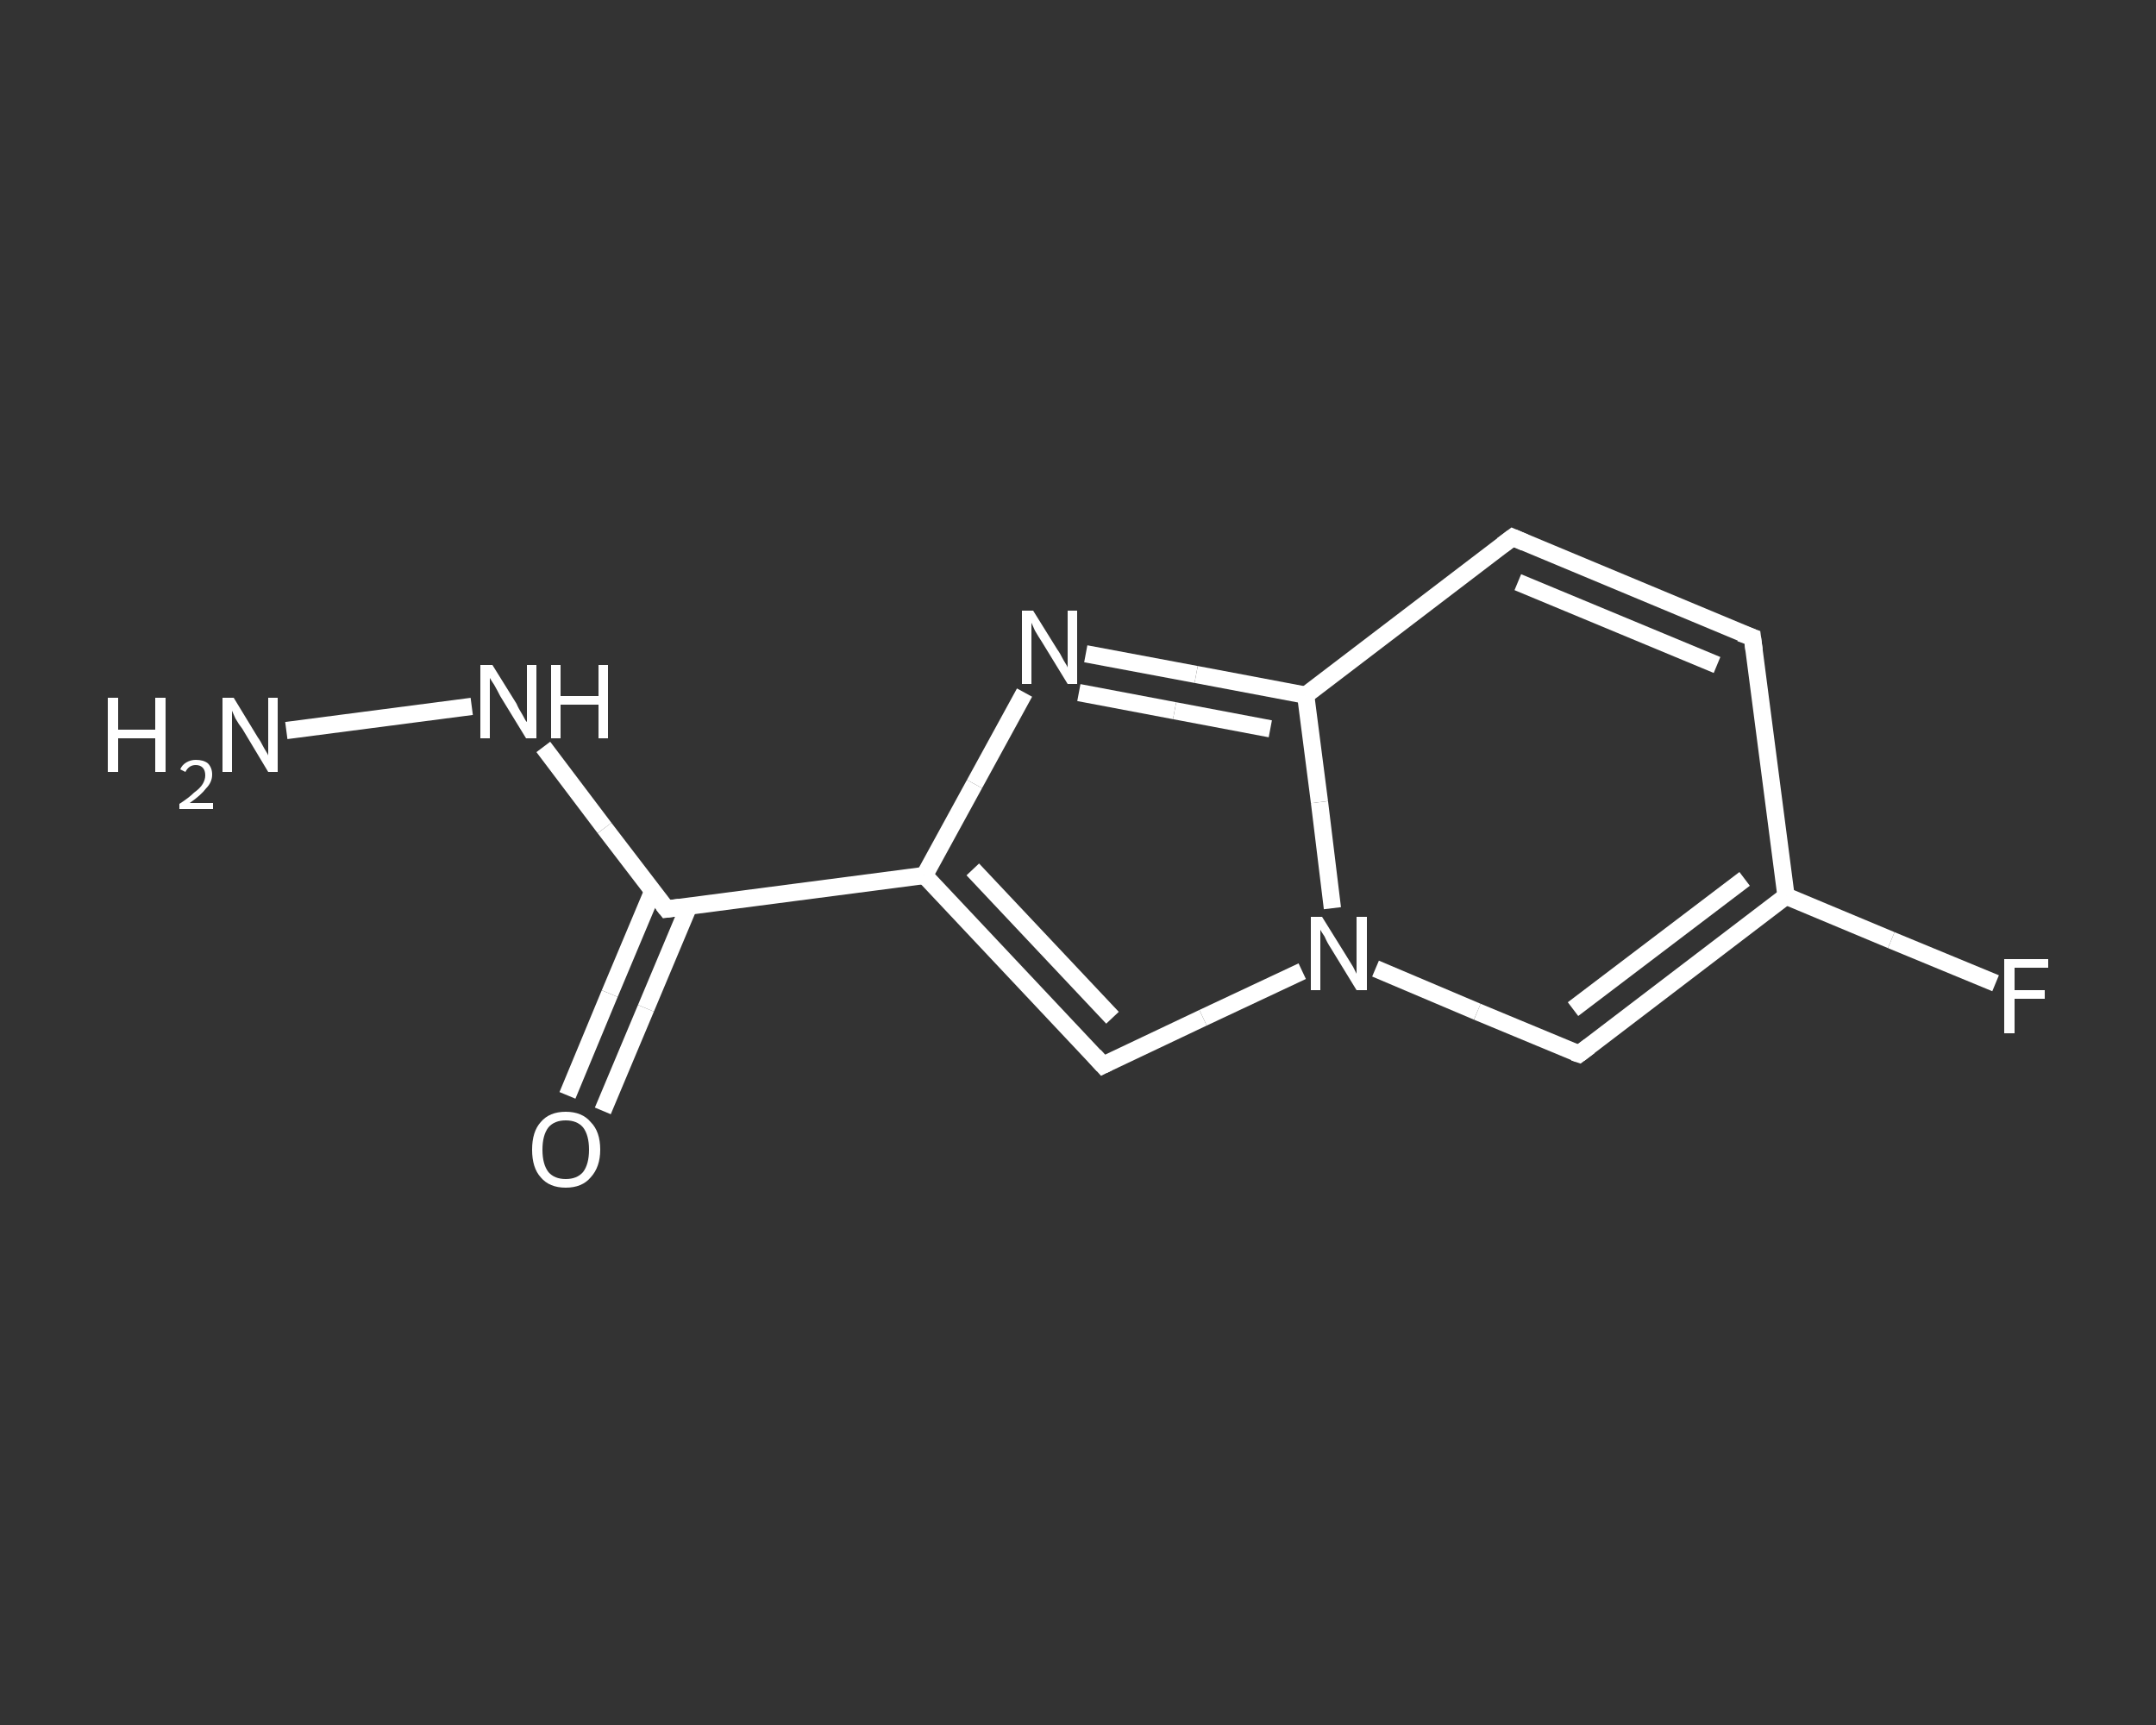 <?xml version='1.0' encoding='iso-8859-1'?>
<svg version='1.1' baseProfile='full'
              xmlns='http://www.w3.org/2000/svg'
                      xmlns:rdkit='http://www.rdkit.org/xml'
                      xmlns:xlink='http://www.w3.org/1999/xlink'
                  xml:space='preserve'
width='250px' height='200px' viewBox='0 0 250 200'>
<rect x="0" y="0" width="250" height="200" fill="#333333" stroke="none"/>
<!-- END OF HEADER -->
<rect style='opacity:1.0;fill:transparent;stroke:none' width='250.0' height='200.0' x='0.0' y='0.0'> </rect>
<path class='bond-0 atom-0 atom-1' d='M 33.2,84.7 L 54.7,81.9' style='fill:none;fill-rule:evenodd;stroke:#FFFFFF;stroke-width:2.0px;stroke-linecap:butt;stroke-linejoin:miter;stroke-opacity:1' />
<path class='bond-1 atom-1 atom-2' d='M 63.0,86.6 L 70.1,96.0' style='fill:none;fill-rule:evenodd;stroke:#FFFFFF;stroke-width:2.0px;stroke-linecap:butt;stroke-linejoin:miter;stroke-opacity:1' />
<path class='bond-1 atom-1 atom-2' d='M 70.1,96.0 L 77.3,105.4' style='fill:none;fill-rule:evenodd;stroke:#FFFFFF;stroke-width:2.0px;stroke-linecap:butt;stroke-linejoin:miter;stroke-opacity:1' />
<path class='bond-2 atom-2 atom-3' d='M 75.7,103.3 L 70.7,115.2' style='fill:none;fill-rule:evenodd;stroke:#FFFFFF;stroke-width:2.0px;stroke-linecap:butt;stroke-linejoin:miter;stroke-opacity:1' />
<path class='bond-2 atom-2 atom-3' d='M 70.7,115.2 L 65.8,127.0' style='fill:none;fill-rule:evenodd;stroke:#FFFFFF;stroke-width:2.0px;stroke-linecap:butt;stroke-linejoin:miter;stroke-opacity:1' />
<path class='bond-2 atom-2 atom-3' d='M 79.9,105.0 L 74.9,116.9' style='fill:none;fill-rule:evenodd;stroke:#FFFFFF;stroke-width:2.0px;stroke-linecap:butt;stroke-linejoin:miter;stroke-opacity:1' />
<path class='bond-2 atom-2 atom-3' d='M 74.9,116.9 L 69.9,128.8' style='fill:none;fill-rule:evenodd;stroke:#FFFFFF;stroke-width:2.0px;stroke-linecap:butt;stroke-linejoin:miter;stroke-opacity:1' />
<path class='bond-3 atom-2 atom-4' d='M 77.3,105.4 L 107.2,101.5' style='fill:none;fill-rule:evenodd;stroke:#FFFFFF;stroke-width:2.0px;stroke-linecap:butt;stroke-linejoin:miter;stroke-opacity:1' />
<path class='bond-4 atom-4 atom-5' d='M 107.2,101.5 L 127.9,123.5' style='fill:none;fill-rule:evenodd;stroke:#FFFFFF;stroke-width:2.0px;stroke-linecap:butt;stroke-linejoin:miter;stroke-opacity:1' />
<path class='bond-4 atom-4 atom-5' d='M 112.8,100.8 L 129.0,118.0' style='fill:none;fill-rule:evenodd;stroke:#FFFFFF;stroke-width:2.0px;stroke-linecap:butt;stroke-linejoin:miter;stroke-opacity:1' />
<path class='bond-5 atom-5 atom-6' d='M 127.9,123.5 L 139.5,118.0' style='fill:none;fill-rule:evenodd;stroke:#FFFFFF;stroke-width:2.0px;stroke-linecap:butt;stroke-linejoin:miter;stroke-opacity:1' />
<path class='bond-5 atom-5 atom-6' d='M 139.5,118.0 L 151.0,112.6' style='fill:none;fill-rule:evenodd;stroke:#FFFFFF;stroke-width:2.0px;stroke-linecap:butt;stroke-linejoin:miter;stroke-opacity:1' />
<path class='bond-6 atom-6 atom-7' d='M 159.5,112.3 L 171.3,117.3' style='fill:none;fill-rule:evenodd;stroke:#FFFFFF;stroke-width:2.0px;stroke-linecap:butt;stroke-linejoin:miter;stroke-opacity:1' />
<path class='bond-6 atom-6 atom-7' d='M 171.3,117.3 L 183.1,122.2' style='fill:none;fill-rule:evenodd;stroke:#FFFFFF;stroke-width:2.0px;stroke-linecap:butt;stroke-linejoin:miter;stroke-opacity:1' />
<path class='bond-7 atom-7 atom-8' d='M 183.1,122.2 L 207.1,103.9' style='fill:none;fill-rule:evenodd;stroke:#FFFFFF;stroke-width:2.0px;stroke-linecap:butt;stroke-linejoin:miter;stroke-opacity:1' />
<path class='bond-7 atom-7 atom-8' d='M 182.4,117.0 L 202.3,101.9' style='fill:none;fill-rule:evenodd;stroke:#FFFFFF;stroke-width:2.0px;stroke-linecap:butt;stroke-linejoin:miter;stroke-opacity:1' />
<path class='bond-8 atom-8 atom-9' d='M 207.1,103.9 L 219.3,109.0' style='fill:none;fill-rule:evenodd;stroke:#FFFFFF;stroke-width:2.0px;stroke-linecap:butt;stroke-linejoin:miter;stroke-opacity:1' />
<path class='bond-8 atom-8 atom-9' d='M 219.3,109.0 L 231.4,114.0' style='fill:none;fill-rule:evenodd;stroke:#FFFFFF;stroke-width:2.0px;stroke-linecap:butt;stroke-linejoin:miter;stroke-opacity:1' />
<path class='bond-9 atom-8 atom-10' d='M 207.1,103.9 L 203.2,73.9' style='fill:none;fill-rule:evenodd;stroke:#FFFFFF;stroke-width:2.0px;stroke-linecap:butt;stroke-linejoin:miter;stroke-opacity:1' />
<path class='bond-10 atom-10 atom-11' d='M 203.2,73.9 L 175.4,62.3' style='fill:none;fill-rule:evenodd;stroke:#FFFFFF;stroke-width:2.0px;stroke-linecap:butt;stroke-linejoin:miter;stroke-opacity:1' />
<path class='bond-10 atom-10 atom-11' d='M 199.1,77.1 L 176.0,67.5' style='fill:none;fill-rule:evenodd;stroke:#FFFFFF;stroke-width:2.0px;stroke-linecap:butt;stroke-linejoin:miter;stroke-opacity:1' />
<path class='bond-11 atom-11 atom-12' d='M 175.4,62.3 L 151.4,80.6' style='fill:none;fill-rule:evenodd;stroke:#FFFFFF;stroke-width:2.0px;stroke-linecap:butt;stroke-linejoin:miter;stroke-opacity:1' />
<path class='bond-12 atom-12 atom-13' d='M 151.4,80.6 L 138.7,78.2' style='fill:none;fill-rule:evenodd;stroke:#FFFFFF;stroke-width:2.0px;stroke-linecap:butt;stroke-linejoin:miter;stroke-opacity:1' />
<path class='bond-12 atom-12 atom-13' d='M 138.7,78.2 L 125.9,75.8' style='fill:none;fill-rule:evenodd;stroke:#FFFFFF;stroke-width:2.0px;stroke-linecap:butt;stroke-linejoin:miter;stroke-opacity:1' />
<path class='bond-12 atom-12 atom-13' d='M 147.3,84.5 L 136.2,82.4' style='fill:none;fill-rule:evenodd;stroke:#FFFFFF;stroke-width:2.0px;stroke-linecap:butt;stroke-linejoin:miter;stroke-opacity:1' />
<path class='bond-12 atom-12 atom-13' d='M 136.2,82.4 L 125.1,80.3' style='fill:none;fill-rule:evenodd;stroke:#FFFFFF;stroke-width:2.0px;stroke-linecap:butt;stroke-linejoin:miter;stroke-opacity:1' />
<path class='bond-13 atom-13 atom-4' d='M 118.8,80.3 L 113.0,90.9' style='fill:none;fill-rule:evenodd;stroke:#FFFFFF;stroke-width:2.0px;stroke-linecap:butt;stroke-linejoin:miter;stroke-opacity:1' />
<path class='bond-13 atom-13 atom-4' d='M 113.0,90.9 L 107.2,101.5' style='fill:none;fill-rule:evenodd;stroke:#FFFFFF;stroke-width:2.0px;stroke-linecap:butt;stroke-linejoin:miter;stroke-opacity:1' />
<path class='bond-14 atom-12 atom-6' d='M 151.4,80.6 L 153.0,93.0' style='fill:none;fill-rule:evenodd;stroke:#FFFFFF;stroke-width:2.0px;stroke-linecap:butt;stroke-linejoin:miter;stroke-opacity:1' />
<path class='bond-14 atom-12 atom-6' d='M 153.0,93.0 L 154.5,105.3' style='fill:none;fill-rule:evenodd;stroke:#FFFFFF;stroke-width:2.0px;stroke-linecap:butt;stroke-linejoin:miter;stroke-opacity:1' />
<path d='M 76.9,104.9 L 77.3,105.4 L 78.8,105.2' style='fill:none;stroke:#FFFFFF;stroke-width:2.0px;stroke-linecap:butt;stroke-linejoin:miter;stroke-opacity:1;' />
<path d='M 126.9,122.4 L 127.9,123.5 L 128.5,123.2' style='fill:none;stroke:#FFFFFF;stroke-width:2.0px;stroke-linecap:butt;stroke-linejoin:miter;stroke-opacity:1;' />
<path d='M 182.5,122.0 L 183.1,122.2 L 184.3,121.3' style='fill:none;stroke:#FFFFFF;stroke-width:2.0px;stroke-linecap:butt;stroke-linejoin:miter;stroke-opacity:1;' />
<path d='M 203.4,75.4 L 203.2,73.9 L 201.8,73.4' style='fill:none;stroke:#FFFFFF;stroke-width:2.0px;stroke-linecap:butt;stroke-linejoin:miter;stroke-opacity:1;' />
<path d='M 176.8,62.9 L 175.4,62.3 L 174.2,63.2' style='fill:none;stroke:#FFFFFF;stroke-width:2.0px;stroke-linecap:butt;stroke-linejoin:miter;stroke-opacity:1;' />
<path class='atom-0' d='M 12.5 80.9
L 13.7 80.9
L 13.7 84.6
L 18.0 84.6
L 18.0 80.9
L 19.2 80.9
L 19.2 89.5
L 18.0 89.5
L 18.0 85.6
L 13.7 85.6
L 13.7 89.5
L 12.5 89.5
L 12.5 80.9
' fill='#FFFFFF'/>
<path class='atom-0' d='M 20.9 89.2
Q 21.1 88.7, 21.6 88.4
Q 22.1 88.1, 22.7 88.1
Q 23.6 88.1, 24.1 88.5
Q 24.6 89.0, 24.6 89.8
Q 24.6 90.7, 23.9 91.4
Q 23.3 92.2, 22.0 93.1
L 24.7 93.1
L 24.7 93.8
L 20.8 93.8
L 20.8 93.2
Q 21.9 92.5, 22.5 91.9
Q 23.2 91.4, 23.5 90.9
Q 23.8 90.4, 23.8 89.9
Q 23.8 89.3, 23.5 89.0
Q 23.2 88.7, 22.7 88.7
Q 22.3 88.7, 22.0 88.9
Q 21.7 89.1, 21.5 89.5
L 20.9 89.2
' fill='#FFFFFF'/>
<path class='atom-0' d='M 27.1 80.9
L 29.9 85.5
Q 30.2 85.9, 30.6 86.7
Q 31.1 87.5, 31.1 87.6
L 31.1 80.9
L 32.2 80.9
L 32.2 89.5
L 31.1 89.5
L 28.1 84.5
Q 27.7 84.0, 27.3 83.3
Q 27.0 82.6, 26.9 82.4
L 26.9 89.5
L 25.8 89.5
L 25.8 80.9
L 27.1 80.9
' fill='#FFFFFF'/>
<path class='atom-1' d='M 57.1 77.1
L 59.9 81.6
Q 60.1 82.1, 60.6 82.9
Q 61.0 83.7, 61.1 83.7
L 61.1 77.1
L 62.2 77.1
L 62.2 85.6
L 61.0 85.6
L 58.0 80.7
Q 57.7 80.1, 57.3 79.4
Q 56.9 78.8, 56.8 78.6
L 56.8 85.6
L 55.7 85.6
L 55.7 77.1
L 57.1 77.1
' fill='#FFFFFF'/>
<path class='atom-1' d='M 63.9 77.1
L 65.0 77.1
L 65.0 80.7
L 69.4 80.7
L 69.4 77.1
L 70.5 77.1
L 70.5 85.6
L 69.4 85.6
L 69.4 81.7
L 65.0 81.7
L 65.0 85.6
L 63.9 85.6
L 63.9 77.1
' fill='#FFFFFF'/>
<path class='atom-3' d='M 61.7 133.3
Q 61.7 131.2, 62.7 130.1
Q 63.7 128.9, 65.6 128.9
Q 67.5 128.9, 68.5 130.1
Q 69.6 131.2, 69.6 133.3
Q 69.6 135.3, 68.5 136.5
Q 67.5 137.7, 65.6 137.7
Q 63.7 137.7, 62.7 136.5
Q 61.7 135.4, 61.7 133.3
M 65.6 136.7
Q 66.9 136.7, 67.6 135.9
Q 68.3 135.0, 68.3 133.3
Q 68.3 131.6, 67.6 130.7
Q 66.9 129.9, 65.6 129.9
Q 64.3 129.9, 63.6 130.7
Q 62.9 131.6, 62.9 133.3
Q 62.9 135.0, 63.6 135.9
Q 64.3 136.7, 65.6 136.7
' fill='#FFFFFF'/>
<path class='atom-6' d='M 153.3 106.3
L 156.1 110.8
Q 156.4 111.3, 156.9 112.1
Q 157.3 112.9, 157.3 112.9
L 157.3 106.3
L 158.5 106.3
L 158.5 114.8
L 157.3 114.8
L 154.3 109.9
Q 153.9 109.3, 153.6 108.6
Q 153.2 108.0, 153.1 107.8
L 153.1 114.8
L 152.0 114.8
L 152.0 106.3
L 153.3 106.3
' fill='#FFFFFF'/>
<path class='atom-9' d='M 232.4 111.2
L 237.5 111.2
L 237.5 112.2
L 233.6 112.2
L 233.6 114.8
L 237.1 114.8
L 237.1 115.8
L 233.6 115.8
L 233.6 119.8
L 232.4 119.8
L 232.4 111.2
' fill='#FFFFFF'/>
<path class='atom-13' d='M 119.8 70.8
L 122.6 75.3
Q 122.9 75.7, 123.3 76.5
Q 123.8 77.3, 123.8 77.4
L 123.8 70.8
L 124.9 70.8
L 124.9 79.3
L 123.8 79.3
L 120.8 74.4
Q 120.4 73.8, 120.0 73.1
Q 119.7 72.4, 119.6 72.2
L 119.6 79.3
L 118.5 79.3
L 118.5 70.8
L 119.8 70.8
' fill='#FFFFFF'/>
</svg>
